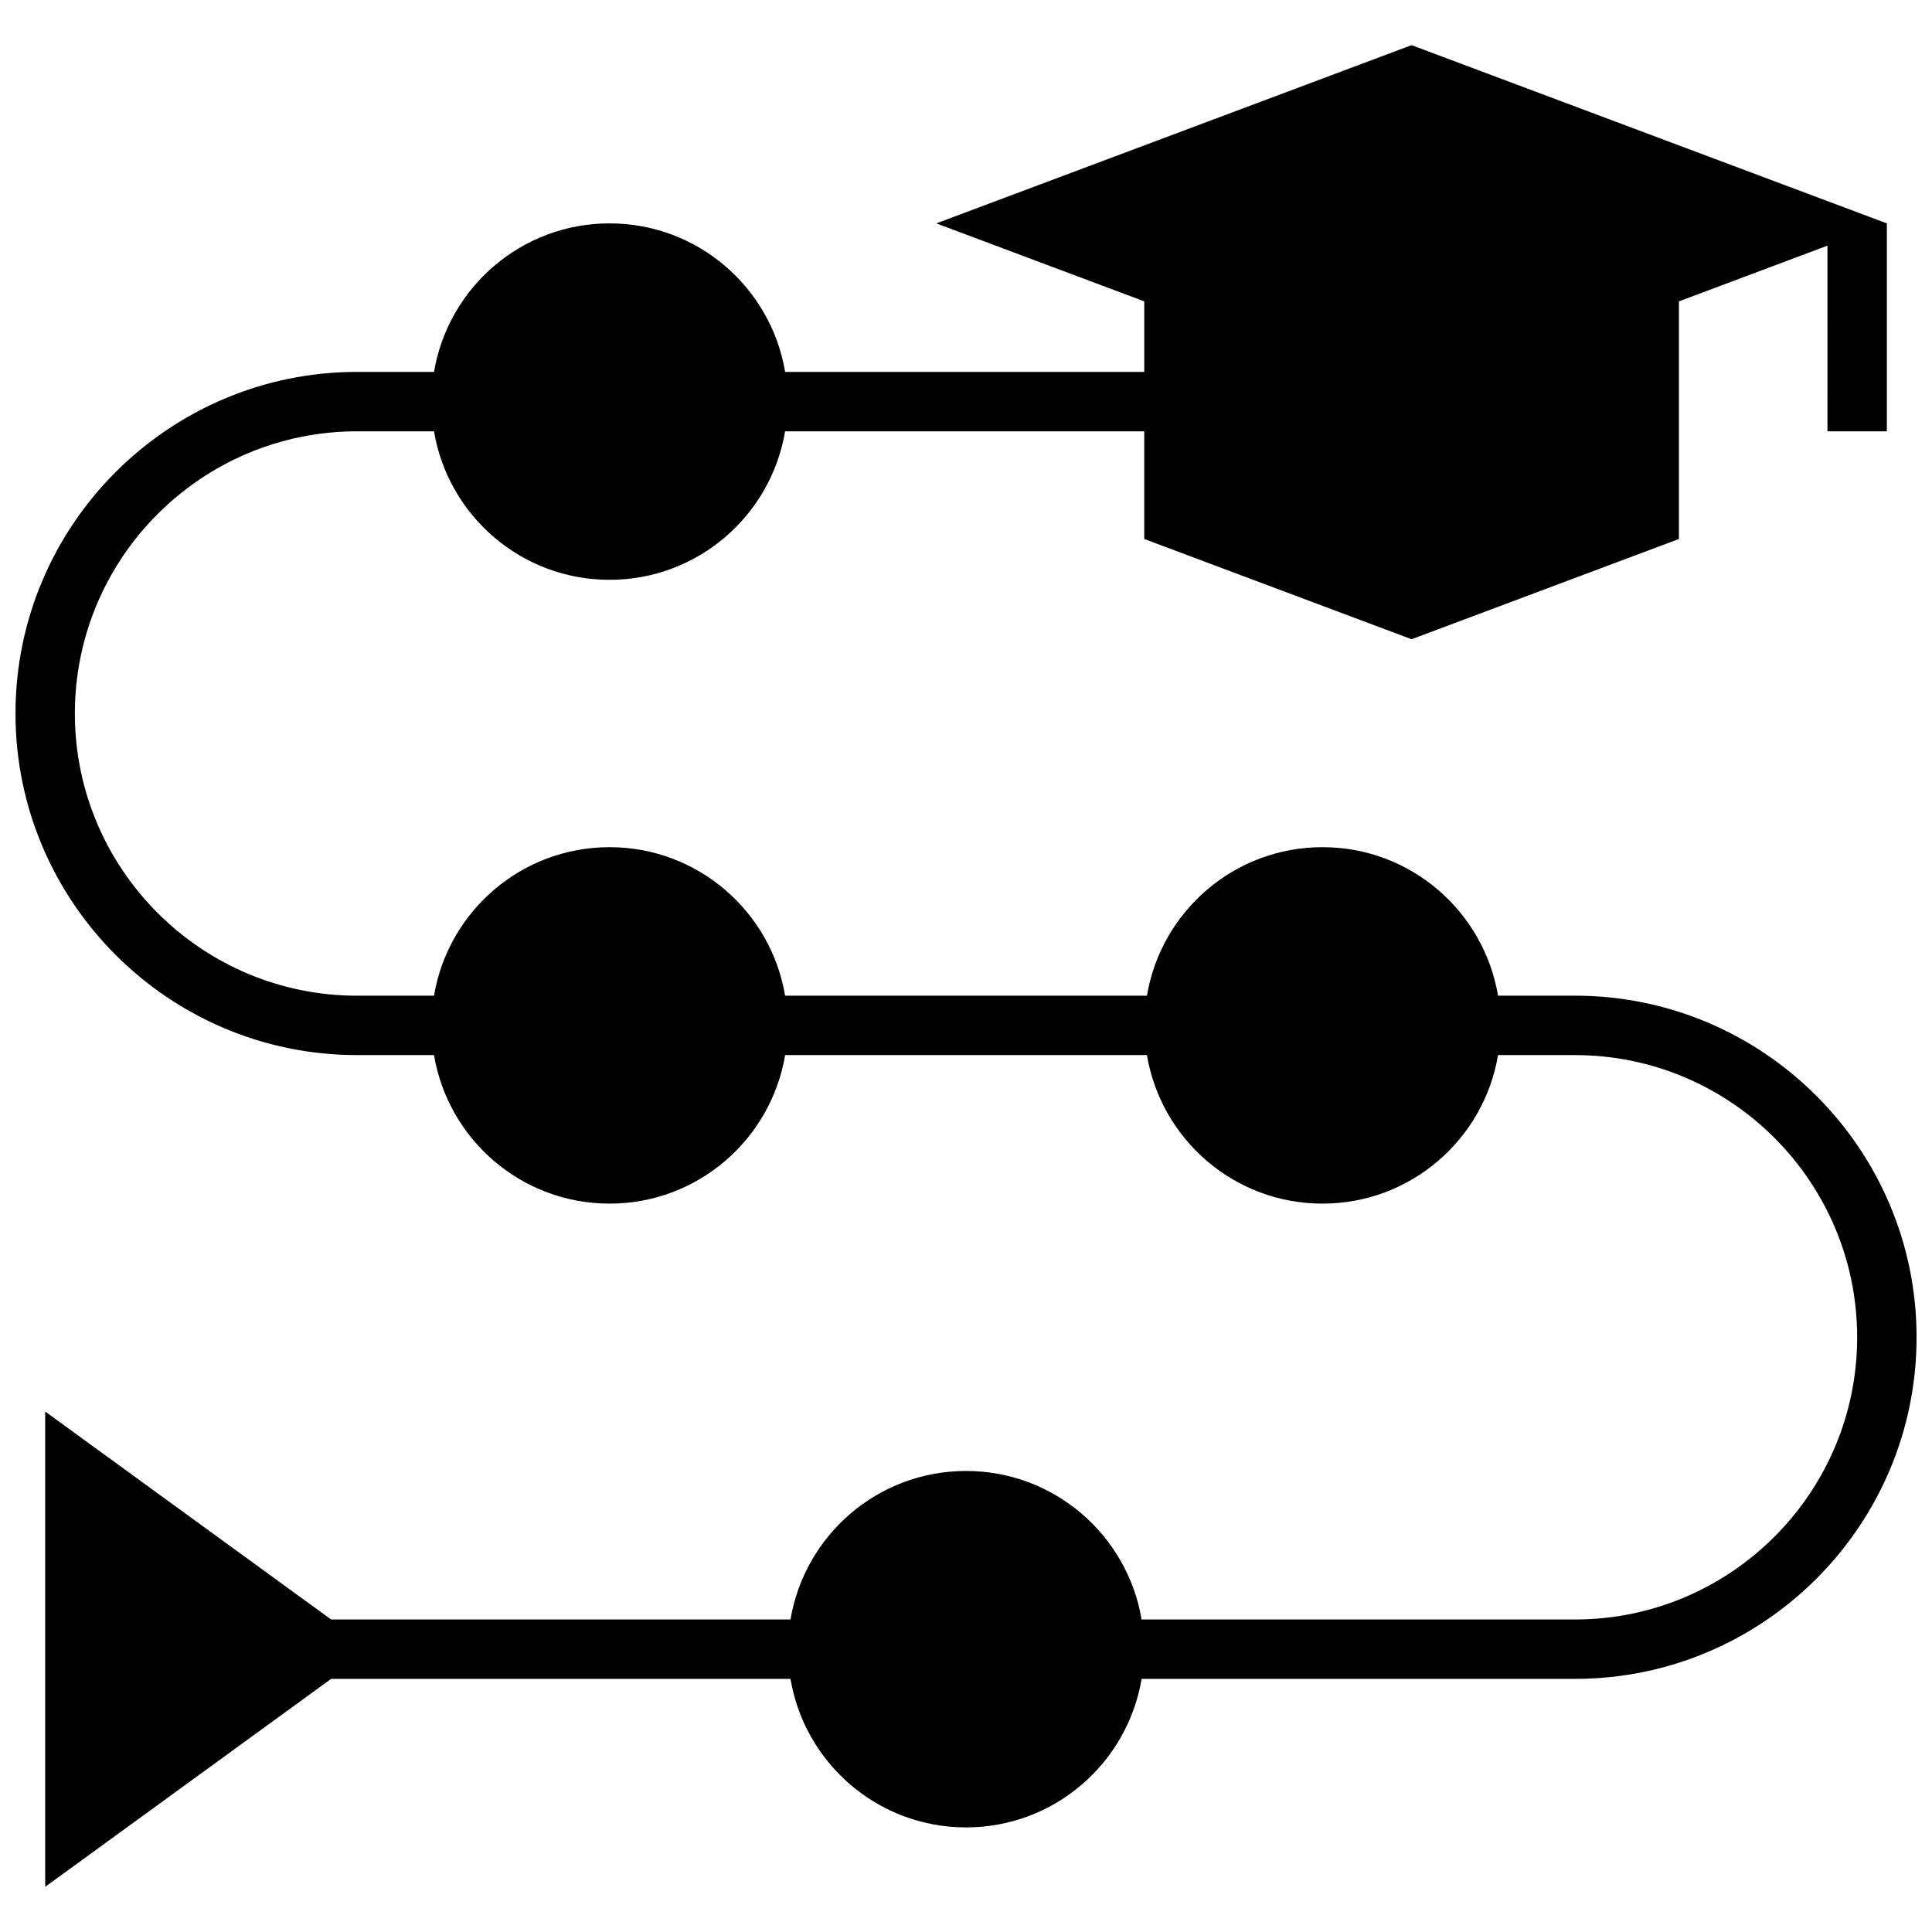 <?xml version="1.0" encoding="UTF-8"?>
<!-- Uploaded to: ICON Repo, www.iconrepo.com, Generator: ICON Repo Mixer Tools -->
<svg width="800px" height="800px" version="1.1" viewBox="144 144 512 512" xmlns="http://www.w3.org/2000/svg">
 <defs>
  <clipPath id="a">
   <path d="m148.09 155h503.81v490h-503.81z"/>
  </clipPath>
 </defs>
 <g clip-path="url(#a)">
  <path d="m561.38 407.87h-20.387c-3.754-22.332-23.129-39.359-46.523-39.359-23.395 0-42.77 17.027-46.523 39.359h-95.883c-3.754-22.332-23.129-39.359-46.523-39.359-23.395 0-42.77 17.027-46.523 39.359h-20.391c-41.234 0-74.785-33.551-74.785-74.785 0-41.234 33.551-74.785 74.785-74.785h20.387c3.754 22.332 23.129 39.359 46.523 39.359s42.77-17.027 46.523-39.359h95.176v28.535l70.848 26.57 70.848-26.566v-62.977l39.359-14.762 0.004 49.199h15.742v-55.102l-125.95-47.234-125.95 47.234 55.105 20.664v18.695h-95.172c-3.754-22.332-23.129-39.359-46.523-39.359-23.395 0-42.77 17.027-46.523 39.359h-20.391c-49.914 0-90.527 40.609-90.527 90.527 0 49.918 40.613 90.527 90.527 90.527h20.387c3.754 22.332 23.129 39.359 46.523 39.359s42.77-17.027 46.523-39.359h95.883c3.754 22.332 23.129 39.359 46.523 39.359 23.395 0 42.77-17.027 46.523-39.359h20.387c41.234 0 74.785 33.551 74.785 74.785 0.004 41.234-33.547 74.785-74.781 74.785h-114.85c-3.754-22.332-23.129-39.359-46.523-39.359s-42.77 17.027-46.523 39.359h-121.74l-75.77-55.105v125.95l75.77-55.105h121.74c3.754 22.332 23.129 39.359 46.523 39.359s42.77-17.027 46.523-39.359h114.85c49.918 0 90.527-40.609 90.527-90.527 0-49.918-40.609-90.527-90.527-90.527z"/>
 </g>
</svg>